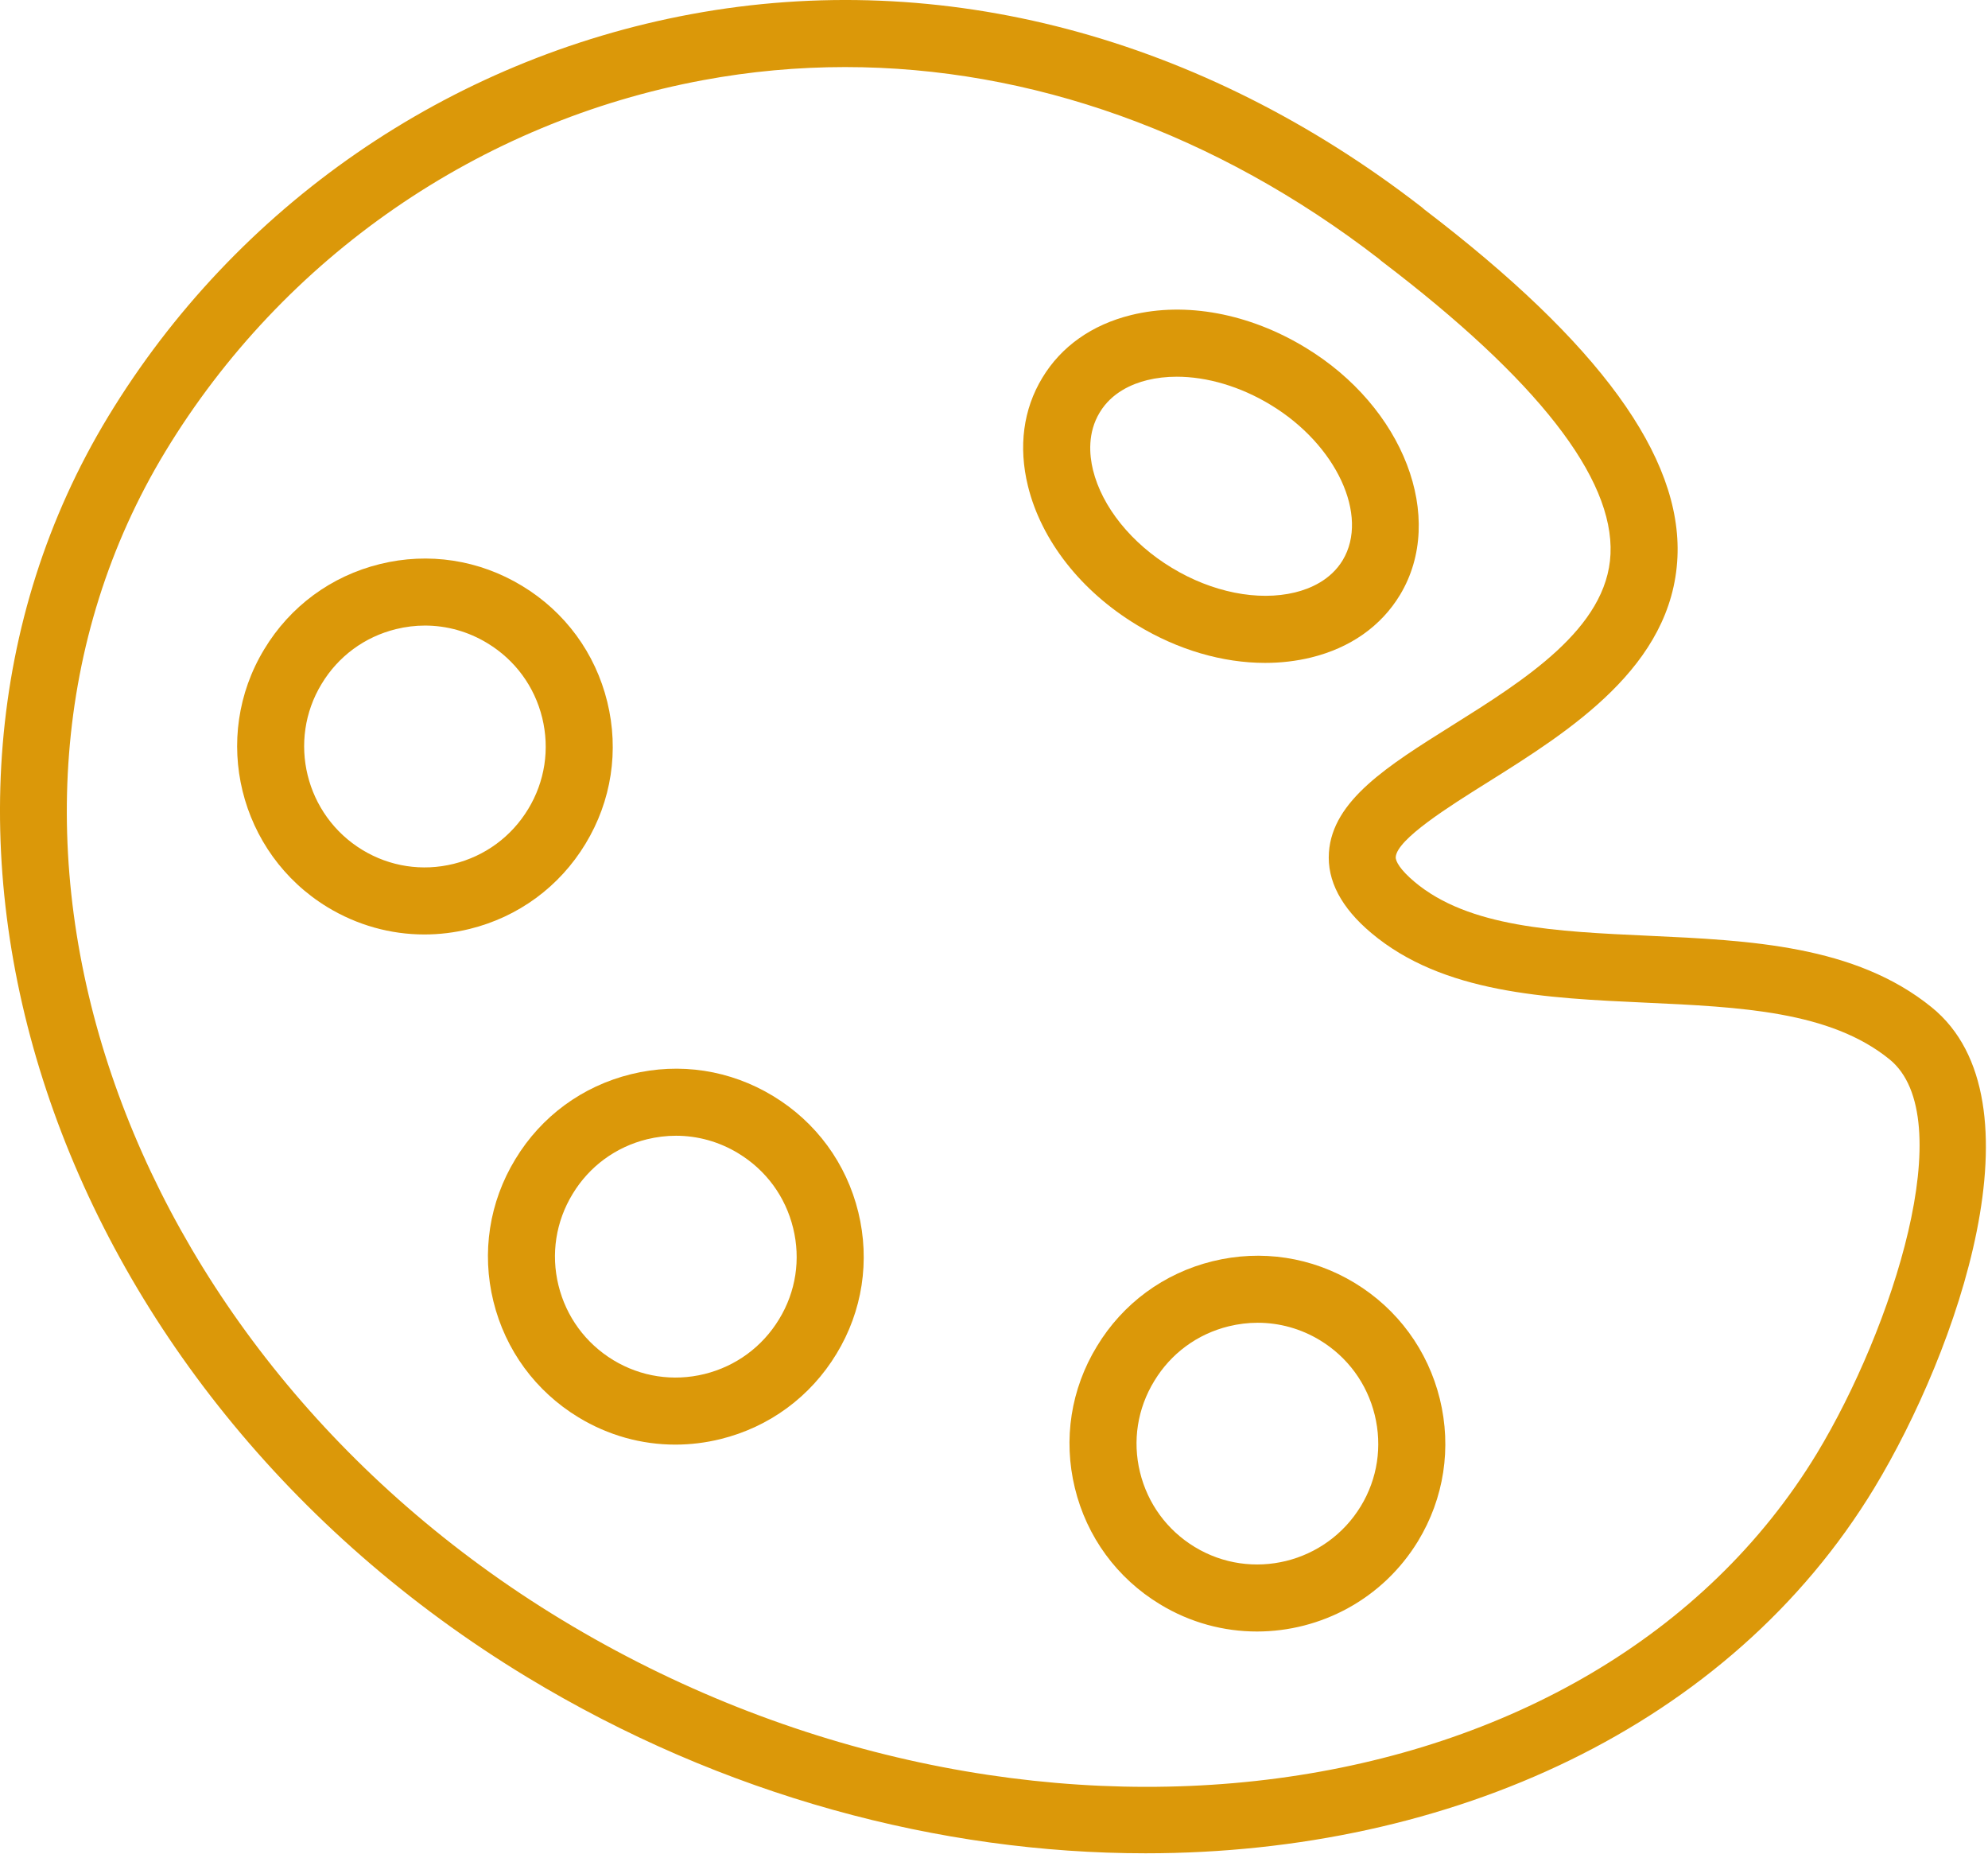 <?xml version="1.0" encoding="UTF-8"?> <svg xmlns="http://www.w3.org/2000/svg" width="89" height="83" viewBox="0 0 89 83" fill="none"> <path d="M86.478 45.086C83.057 42.309 78.352 42.093 73.801 41.884C69.662 41.694 65.753 41.514 63.321 39.466C63.321 39.466 63.32 39.466 63.32 39.465C62.685 38.931 62.472 38.545 62.485 38.361C62.541 37.56 64.876 36.096 66.581 35.028C70.276 32.712 74.875 29.83 75.097 24.935C75.301 20.438 71.596 15.35 63.772 9.38C63.734 9.344 63.695 9.31 63.654 9.278C53.779 1.626 42.163 -1.445 30.944 0.634C20.077 2.647 10.562 9.214 4.839 18.652C-6.167 36.809 2.239 62.112 23.579 75.057C32.374 80.389 42.097 82.952 51.285 82.952C64.954 82.952 77.437 77.276 83.909 66.603C87.613 60.48 91.585 49.223 86.478 45.086ZM81.343 65.049C71.364 81.503 45.623 84.912 25.134 72.491C5.209 60.404 -2.744 36.95 7.404 20.208C12.684 11.501 21.463 5.442 31.49 3.585C33.594 3.195 35.714 3.002 37.835 3.002C46.132 3.002 54.43 5.952 61.734 11.587C61.761 11.612 61.789 11.637 61.817 11.66C61.836 11.676 61.855 11.692 61.876 11.707C68.814 16.987 72.254 21.391 72.1 24.798C71.95 28.122 68.251 30.44 64.988 32.485C62.127 34.279 59.655 35.828 59.494 38.152C59.406 39.415 60.044 40.629 61.391 41.76C64.602 44.462 69.208 44.674 73.664 44.878C77.917 45.073 81.934 45.258 84.589 47.413C87.795 50.013 84.704 59.492 81.343 65.049Z" fill="#DB9809"></path> <path d="M50.9 27.976C52.727 29.088 54.734 29.671 56.638 29.671C57.34 29.671 58.031 29.591 58.691 29.43C60.451 28.999 61.829 28.03 62.679 26.623C64.75 23.183 62.846 18.217 58.434 15.552C55.923 14.028 53.083 13.498 50.638 14.102C48.883 14.535 47.508 15.508 46.664 16.909C45.81 18.316 45.587 19.991 46.019 21.752C46.618 24.194 48.398 26.463 50.9 27.976ZM49.233 18.461C49.77 17.566 50.684 17.181 51.356 17.015C51.776 16.912 52.221 16.861 52.681 16.861C54.038 16.861 55.531 17.299 56.88 18.118C56.88 18.118 56.882 18.119 56.883 18.12C59.83 19.899 61.307 23.085 60.111 25.074C59.571 25.967 58.653 26.351 57.977 26.516C56.319 26.92 54.258 26.509 52.456 25.412C50.654 24.322 49.337 22.687 48.932 21.038C48.767 20.361 48.684 19.366 49.233 18.461Z" fill="#DB9809"></path> <path d="M60.651 57.425C60.65 57.425 60.65 57.425 60.649 57.424C58.729 56.26 56.469 55.916 54.287 56.452C52.105 56.989 50.265 58.343 49.109 60.257C47.942 62.168 47.59 64.421 48.12 66.601C48.651 68.789 50.005 70.638 51.93 71.806C53.286 72.631 54.787 73.025 56.272 73.025C59.116 73.025 61.897 71.583 63.485 68.977C64.649 67.06 64.995 64.802 64.46 62.619C63.923 60.436 62.57 58.592 60.651 57.425ZM60.921 67.417C59.365 69.972 56.032 70.789 53.487 69.242C52.248 68.49 51.378 67.3 51.035 65.891C50.695 64.493 50.921 63.046 51.674 61.814C52.419 60.58 53.602 59.71 55.004 59.365C55.437 59.259 55.873 59.206 56.307 59.206C57.282 59.206 58.241 59.472 59.094 59.989C60.33 60.74 61.2 61.927 61.545 63.333C61.889 64.738 61.668 66.189 60.921 67.417Z" fill="#DB9809"></path> <path d="M34.609 49.056C32.692 47.892 30.436 47.543 28.256 48.079C26.073 48.614 24.231 49.967 23.071 51.885C21.903 53.804 21.553 56.064 22.089 58.247C22.624 60.428 23.976 62.271 25.898 63.44C27.226 64.247 28.717 64.66 30.232 64.66C30.906 64.66 31.586 64.578 32.259 64.412C34.44 63.874 36.283 62.518 37.447 60.598C38.61 58.689 38.957 56.437 38.425 54.256C37.89 52.069 36.535 50.222 34.609 49.056ZM34.883 59.04C34.132 60.28 32.945 61.153 31.54 61.5C30.138 61.845 28.687 61.624 27.455 60.877C26.218 60.124 25.347 58.937 25.002 57.532C24.658 56.13 24.882 54.678 25.635 53.441C26.382 52.206 27.566 51.337 28.968 50.992C29.398 50.888 29.832 50.835 30.263 50.835C31.238 50.835 32.197 51.102 33.051 51.62C33.052 51.621 33.053 51.622 33.053 51.622C34.292 52.372 35.164 53.56 35.508 54.968C35.852 56.369 35.63 57.814 34.883 59.04Z" fill="#DB9809"></path> <path d="M26.212 37.767C27.376 35.851 27.722 33.595 27.187 31.415C26.652 29.232 25.298 27.388 23.374 26.224C21.45 25.056 19.188 24.709 17.009 25.247C14.829 25.783 12.989 27.138 11.831 29.058C9.43 33.012 10.699 38.191 14.662 40.605C15.992 41.412 17.483 41.826 19 41.826C19.673 41.826 20.352 41.744 21.023 41.579C23.205 41.043 25.049 39.688 26.212 37.767ZM23.647 36.211C22.897 37.449 21.711 38.32 20.307 38.666C18.904 39.012 17.452 38.789 16.221 38.041C13.671 36.488 12.852 33.157 14.398 30.611C15.144 29.374 16.326 28.504 17.727 28.159C18.158 28.053 18.593 28 19.025 28C20.001 28 20.962 28.267 21.818 28.787L21.819 28.788C23.058 29.538 23.929 30.724 24.274 32.128C24.617 33.53 24.395 34.98 23.647 36.211Z" fill="#DB9809"></path> </svg> 
